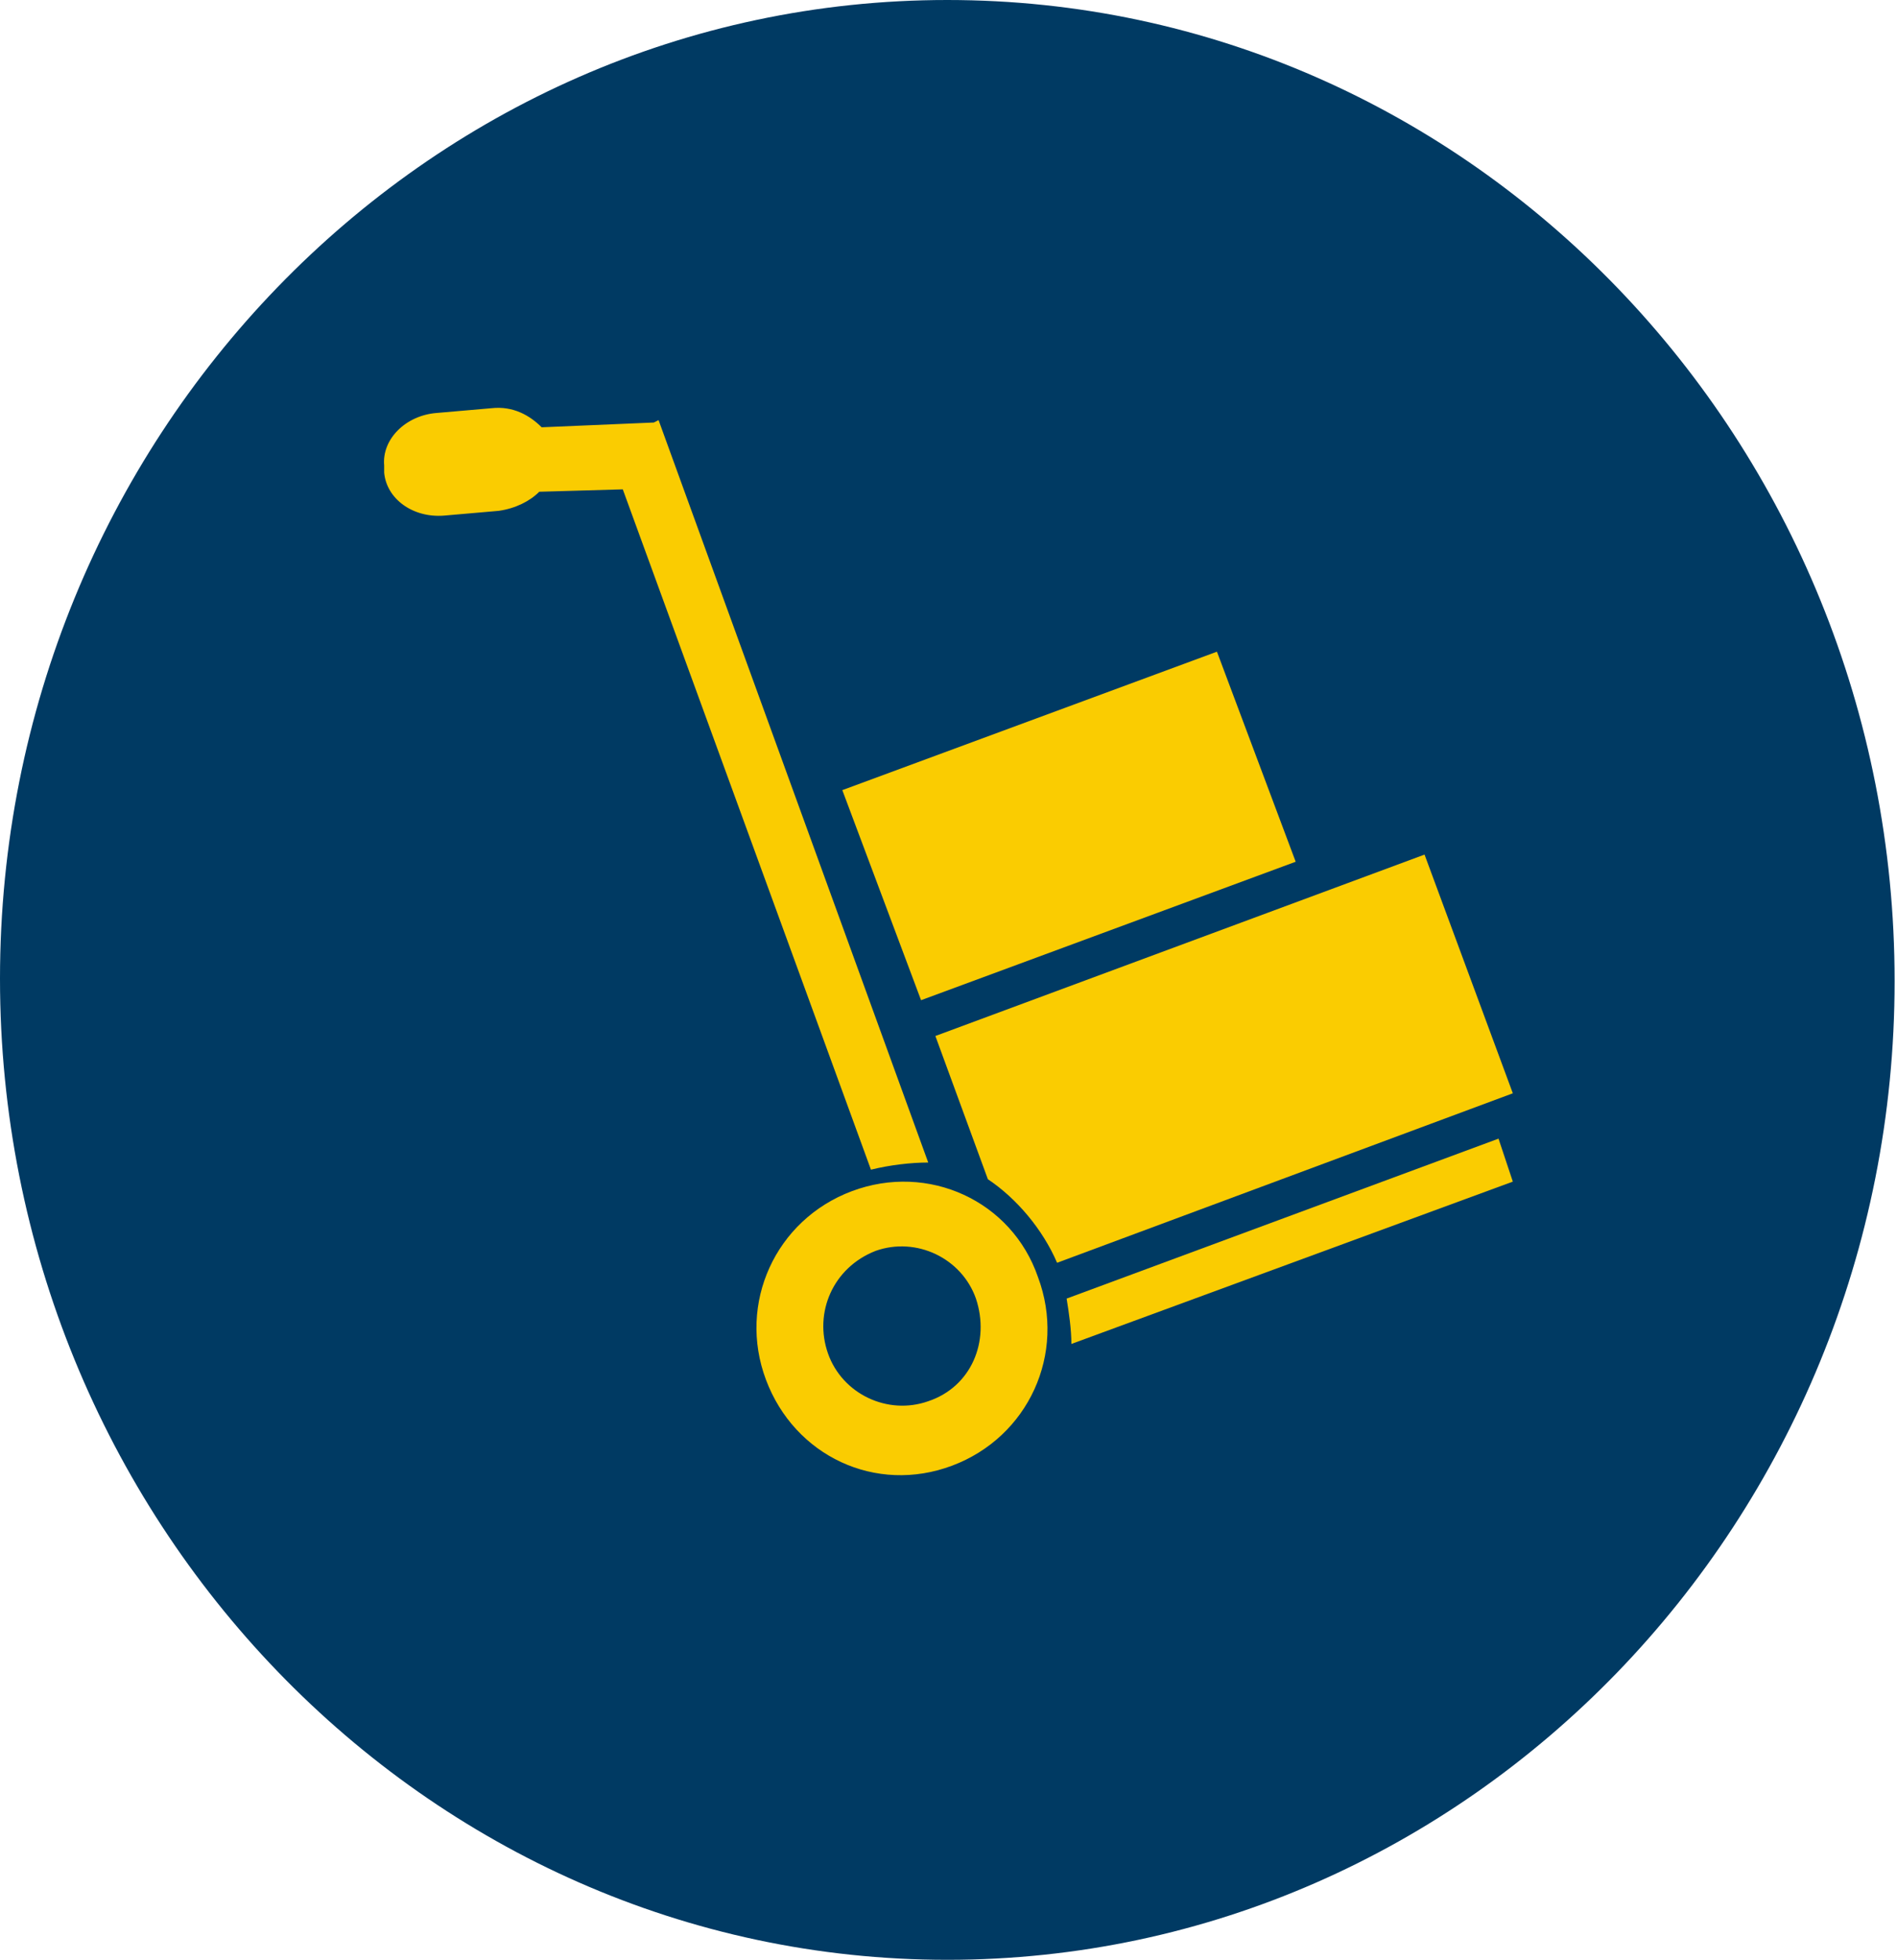 <?xml version="1.0" encoding="utf-8"?>
<!-- Generator: Adobe Illustrator 22.0.1, SVG Export Plug-In . SVG Version: 6.00 Build 0)  -->
<svg version="1.1" id="Layer_1" xmlns="http://www.w3.org/2000/svg" xmlns:xlink="http://www.w3.org/1999/xlink" x="0px" y="0px"
	 viewBox="0 0 79.5 82.1" style="enable-background:new 0 0 79.5 82.1;" xml:space="preserve">
<style type="text/css">
	.st0{fill:#003A63;}
	.st1{fill:#FACC01;}
</style>
<path class="st0" d="M39.7,82.1c21.9,0,39.7-18.4,39.7-41S61.7,0,39.7,0C17.8,0,0,18.4,0,41S17.8,82.1,39.7,82.1"/>
<polygon class="st1" points="54.3,36.1 51,27.3 35.3,33.1 38.6,41.9 "/>
<g>
	<path class="st1" d="M59.7,35.8l-20.5,7.6l2.2,6c1.2,0.8,2.3,2.1,2.9,3.5l19.1-7.1L59.7,35.8z"/>
	<path class="st1" d="M63.4,49.5l-0.6-1.8l-18.1,6.7c0.1,0.6,0.2,1.3,0.2,1.9L63.4,49.5z"/>
	<path class="st1" d="M38.9,48.7L27.6,17.6l-0.2,0.1l0,0l-4.7,0.2c-0.5-0.5-1.2-0.9-2.1-0.8l-2.3,0.2c-1.3,0.1-2.3,1.1-2.2,2.2
		l0,0.3c0.1,1.1,1.2,1.9,2.5,1.8l2.3-0.2c0.7-0.1,1.3-0.4,1.7-0.8l3.5-0.1L36.5,49C37.3,48.8,38.2,48.7,38.9,48.7"/>
	<path class="st1" d="M38.9,58.7c-1.7,0.6-3.6-0.3-4.2-2c-0.6-1.7,0.2-3.6,2-4.3c1.7-0.6,3.6,0.3,4.2,2
		C41.5,56.2,40.7,58.1,38.9,58.7 M35.7,49.9c-3.2,1.2-4.8,4.7-3.6,7.9c1.2,3.2,4.6,4.8,7.8,3.6c3.2-1.2,4.8-4.7,3.6-7.9
		C42.4,50.3,38.9,48.7,35.7,49.9"/>
</g>
</svg>

